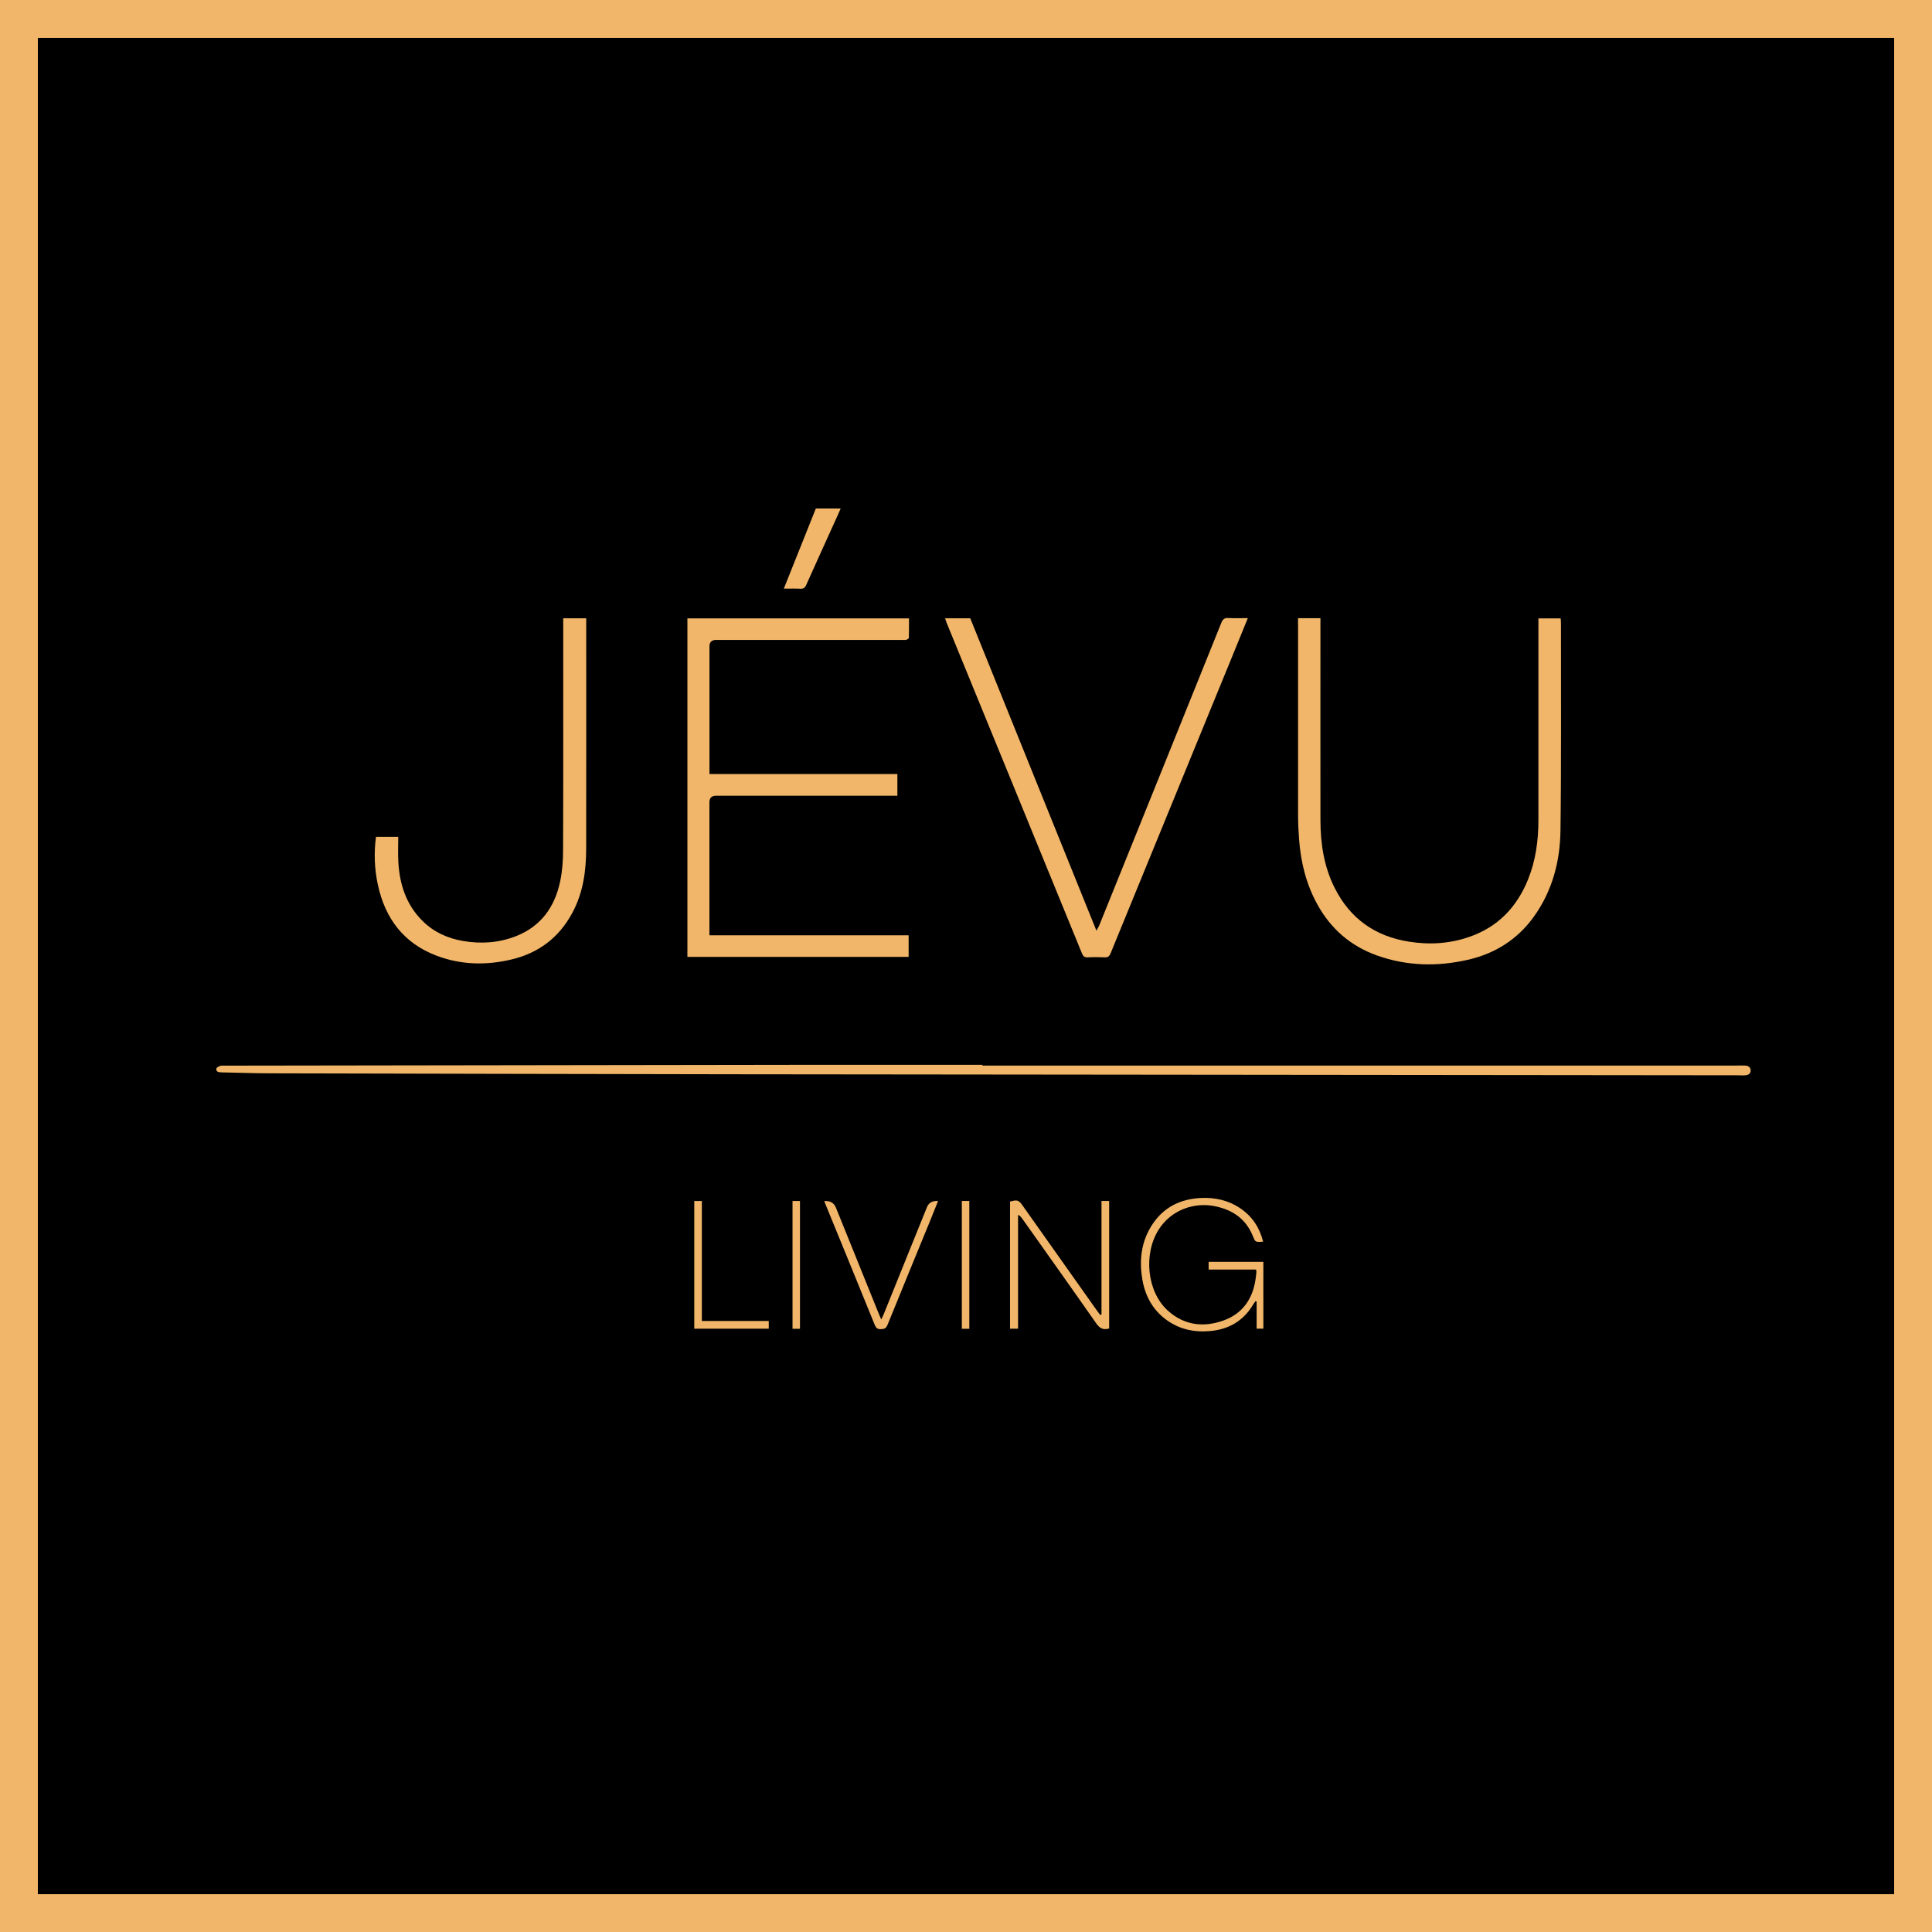 <?xml version="1.0" encoding="UTF-8"?>
<svg id="Layer_1" data-name="Layer 1" xmlns="http://www.w3.org/2000/svg" viewBox="0 0 430.78 430.78">
  <defs>
    <style>
      .cls-1 {
        fill: #f1b669;
      }
    </style>
  </defs>
  <rect y="0" width="430.78" height="430.78"/>
  <path class="cls-1" d="M422.34,8.44v413.91H8.44V8.44h413.91M430.78,0H0v430.78h430.78V0h0Z"/>
  <g>
    <path class="cls-1" d="M214.46,267.78v28.5h1.67v-28.5h-1.67Z"/>
    <path class="cls-1" d="M271.17,269.01c3.83.84,6.65,2.87,8.16,6.55.58,1.42.54,1.43,2.31,1.29-.79-3.13-2.41-5.59-5-7.37-2.7-1.85-5.75-2.54-8.99-2.36-4.43.24-8.08,2.01-10.6,5.73-2.6,3.84-3.11,8.14-2.31,12.6.63,3.53,2.27,6.55,5.2,8.74,2.92,2.18,6.23,2.91,9.83,2.6,4.25-.37,7.51-2.29,9.69-5.99.14-.24.33-.45.49-.68.08.03.16.06.24.09v6.04h1.5v-14.9h-12.2v1.72h10.56c.05.25.1.38.09.51-.04.49-.09.98-.16,1.46-.6,4.47-2.85,7.82-7.12,9.37-4.49,1.63-8.83,1.11-12.49-2.2-4.64-4.21-5.49-12.66-1.96-18.14,2.7-4.19,7.76-6.17,12.76-5.07Z"/>
    <path class="cls-1" d="M227.9,271.68c5.52,7.79,11.06,15.57,16.53,23.4.79,1.13,1.6,1.52,2.88,1.13v-28.43h-1.71v25.31c-.1.04-.19.07-.29.11-.3-.41-.61-.82-.91-1.24-5.46-7.71-10.91-15.42-16.37-23.13-.89-1.26-1.16-1.35-2.82-.92v28.35h1.79v-25.39c.45.22.68.52.89.82Z"/>
    <path class="cls-1" d="M154.8,267.79v28.47h16.61v-1.72h-14.92v-26.75h-1.69Z"/>
    <path class="cls-1" d="M196.42,296.36c.75-.02,1.15-.17,1.47-.95,3.1-7.66,6.26-15.3,9.39-22.94.63-1.54,1.25-3.09,1.88-4.67q-1.87-.15-2.48,1.37c-3.21,7.95-6.42,15.91-9.64,23.86-.14.34-.31.66-.55,1.17-.27-.62-.45-1.03-.62-1.45-3.16-7.82-6.32-15.65-9.48-23.47q-.67-1.65-2.61-1.46c.14.36.25.61.35.87,3.65,8.91,7.3,17.82,10.92,26.74.28.68.6.95,1.36.94Z"/>
    <path class="cls-1" d="M176.71,267.79v28.49h1.66v-28.49h-1.66Z"/>
    <path class="cls-1" d="M83.83,186.6c-.48,3.63-.33,7.17.42,10.66,1.61,7.51,5.74,13.04,13.06,15.82,5.46,2.08,11.1,2.2,16.76.85,6.06-1.45,10.61-4.9,13.57-10.44,2.39-4.46,3.05-9.3,3.06-14.25.03-16.73.01-33.47.01-50.2v-1.18h-5.13v1.42c0,16.77.03,33.54-.03,50.3,0,2.33-.18,4.71-.66,6.99-1.2,5.66-4.26,9.96-9.8,12.15-3.81,1.51-7.77,1.78-11.79,1.1-3.48-.58-6.56-1.98-9.09-4.48-3.64-3.61-5.1-8.13-5.39-13.11-.11-1.87-.02-3.76-.02-5.64h-4.95Z"/>
    <path class="cls-1" d="M242.58,213.46c1.23-.07,2.46-.06,3.69,0,.74.04,1.08-.21,1.37-.92,9.02-22.06,18.06-44.11,27.1-66.16,1.15-2.81,2.3-5.63,3.49-8.56-1.53,0-2.93.06-4.32-.02-.88-.05-1.26.25-1.59,1.07-9.05,22.49-18.13,44.96-27.21,67.44-.13.32-.33.62-.64,1.2-9.46-23.42-18.79-46.54-28.13-69.65h-5.62c.14.39.24.72.36,1.03,10.05,24.54,20.11,49.08,30.14,73.63.28.68.58.99,1.35.94Z"/>
    <path class="cls-1" d="M289.43,139.1c0,14.2,0,28.4,0,42.6,0,1.79.09,3.58.22,5.36.37,5.12,1.57,10.03,4.06,14.56,3.01,5.49,7.46,9.34,13.36,11.44,6.63,2.35,13.4,2.5,20.2.95,6.1-1.39,11.14-4.56,14.8-9.71,4.07-5.71,5.78-12.25,5.87-19.11.2-15.36.09-30.72.11-46.08,0-.41-.04-.82-.06-1.23h-4.97c0,.49,0,.91,0,1.32,0,14.55,0,29.1,0,43.65,0,4.56-.6,9.02-2.32,13.27-2.49,6.14-6.69,10.55-13.03,12.76-4.43,1.55-8.97,1.82-13.59,1.07-7.49-1.2-13.01-5.12-16.45-11.89-2.42-4.77-3.2-9.91-3.21-15.19-.02-14.59,0-29.17,0-43.76,0-.41,0-.82,0-1.27h-5v1.24Z"/>
    <path class="cls-1" d="M153.26,213.36h49.34v-4.82h-44.42c0-.56,0-.97,0-1.39,0-9.42,0-18.84,0-28.26q0-1.47,1.51-1.47c13.01,0,26.01,0,39.02,0,.44,0,.89,0,1.38,0v-4.83h-41.9c0-.56,0-1,0-1.45,0-9,0-18,0-26.99q0-1.47,1.5-1.47c13.78,0,27.56,0,41.34,0,.35,0,.71.05,1.05-.03.22-.05.56-.28.57-.43.04-1.46.03-2.91.03-4.34h-49.41v75.49Z"/>
    <path class="cls-1" d="M179.78,130.39c2.27-5.08,4.58-10.15,6.88-15.22.26-.57.5-1.14.79-1.79h-5.54c-2.35,5.89-4.72,11.81-7.14,17.87,1.39,0,2.55-.04,3.7.02.71.04,1.03-.24,1.32-.88Z"/>
    <path class="cls-1" d="M389.14,237.59c-.59-.04-1.19,0-1.79,0-56.1,0-112.2,0-168.3,0v-.17c-12.23,0-24.46-.01-36.7,0-44.32.05-88.65.11-132.97.19-.4,0-1.12.42-1.15.69-.07.7.56.8,1.18.81,3.48.06,6.96.2,10.44.21,34.55.08,69.11.16,103.66.21,74.62.09,149.25.15,223.87.23.6,0,1.2.05,1.79,0,.64-.06,1.2-.36,1.18-1.09-.01-.72-.55-1.03-1.21-1.08Z"/>
  </g>
</svg>
